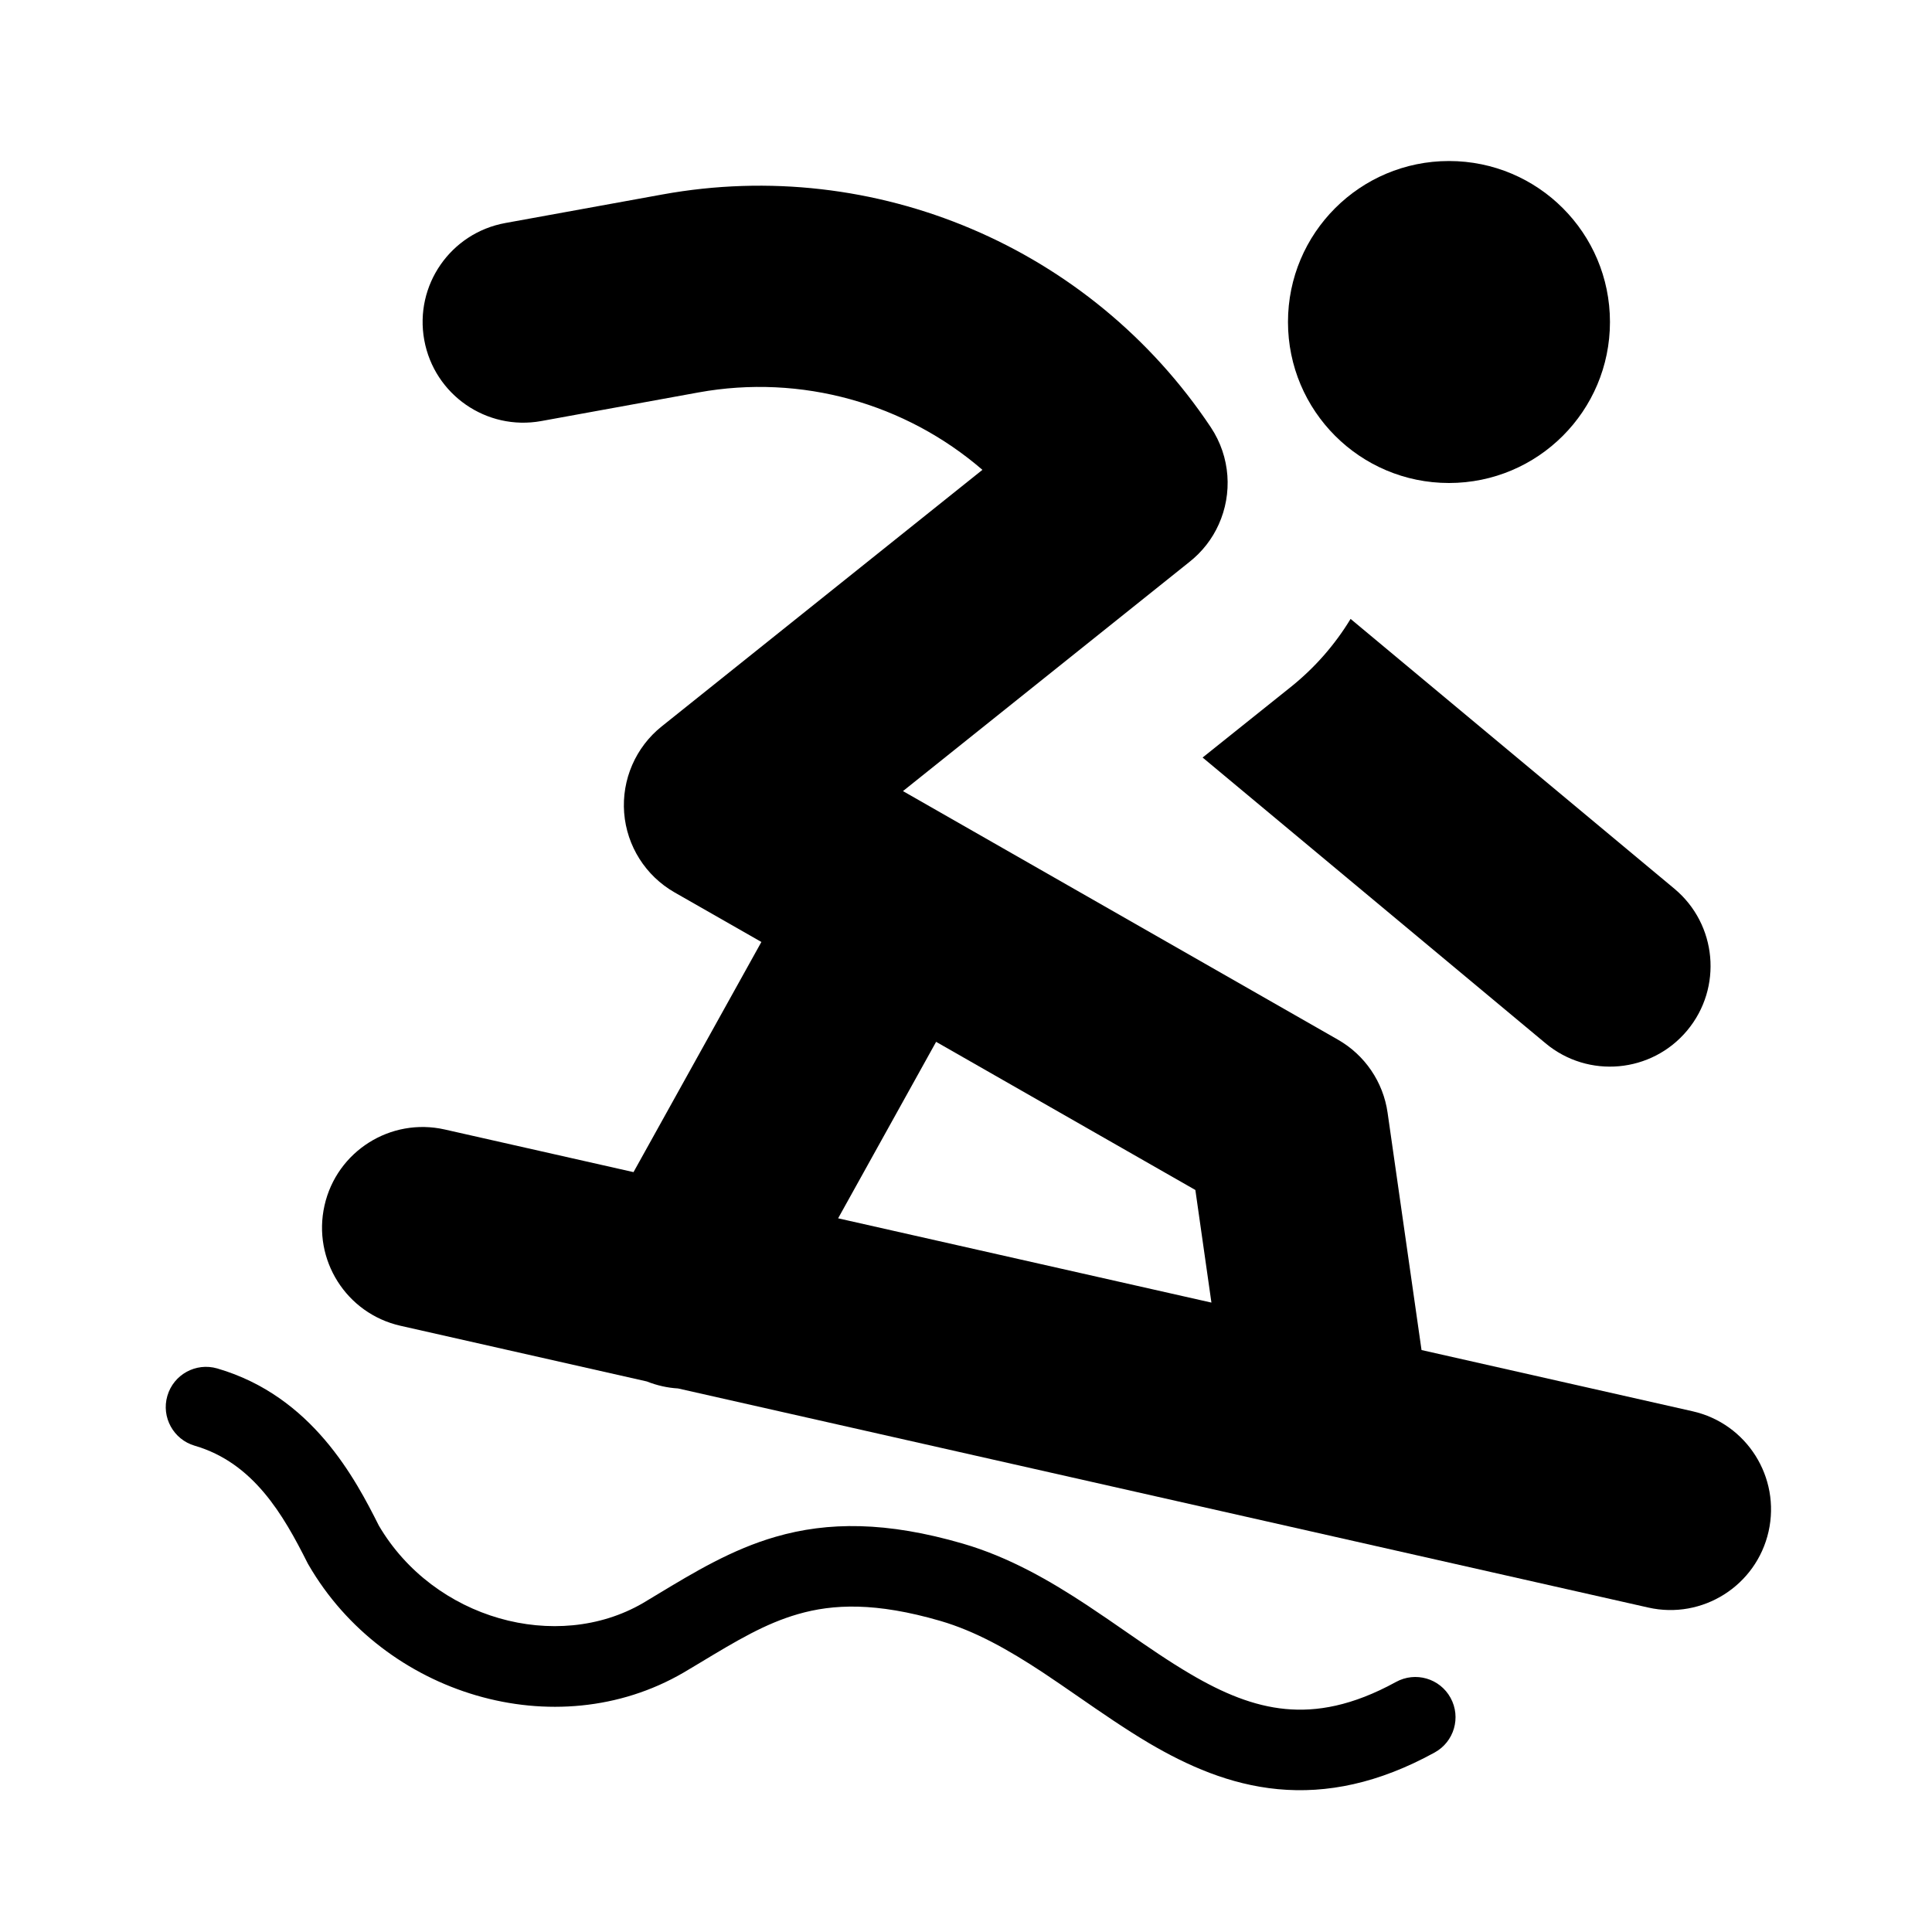 <svg width="32" height="32" viewBox="0 0 32 32" fill="none" xmlns="http://www.w3.org/2000/svg">
<path d="M21.333 5.333C21.333 6.806 22.527 8 24 8C25.473 8 26.666 6.806 26.666 5.333C26.666 3.86 25.473 2.667 24 2.667C22.527 2.667 21.333 3.86 21.333 5.333Z" fill="black"/>
<path fill-rule="evenodd" clip-rule="evenodd" d="M11.569 6.5C13.275 6.19 14.998 6.683 16.272 7.782L10.959 12.032C10.528 12.377 10.296 12.913 10.338 13.463C10.381 14.014 10.694 14.507 11.173 14.781L12.611 15.602L10.493 19.414L7.367 18.708C6.469 18.505 5.577 19.069 5.375 19.966C5.172 20.864 5.735 21.756 6.633 21.959L10.713 22.881C10.882 22.948 11.056 22.987 11.23 22.997L27.3 26.626C28.198 26.829 29.09 26.265 29.293 25.367C29.495 24.469 28.932 23.577 28.034 23.375L23.545 22.361L22.983 18.431C22.911 17.922 22.607 17.475 22.16 17.22L14.956 13.103L19.695 9.312C19.913 9.141 20.079 8.925 20.186 8.686C20.414 8.18 20.384 7.572 20.054 7.076C18.066 4.095 14.497 2.58 10.972 3.221L8.369 3.694C7.463 3.859 6.862 4.726 7.027 5.632C7.192 6.538 8.059 7.138 8.965 6.974L11.569 6.5ZM13.882 20.179L15.505 17.256L19.799 19.71L20.065 21.575L13.882 20.179Z" fill="black"/>
<path d="M24.026 28.122C24.203 28.445 24.085 28.85 23.762 29.027C22.834 29.537 21.978 29.711 21.165 29.634C20.364 29.558 19.664 29.243 19.038 28.876C18.645 28.644 18.238 28.363 17.852 28.096C17.651 27.957 17.455 27.822 17.271 27.7C16.699 27.323 16.154 27.016 15.574 26.847C14.505 26.536 13.798 26.567 13.217 26.735C12.673 26.892 12.206 27.172 11.592 27.542C11.507 27.593 11.418 27.646 11.326 27.701L11.319 27.705C9.203 28.935 6.36 28.074 5.112 25.921L5.102 25.904L5.093 25.887C4.692 25.089 4.199 24.23 3.226 23.946C2.873 23.843 2.669 23.473 2.772 23.12C2.875 22.766 3.245 22.563 3.599 22.666C5.174 23.125 5.888 24.5 6.275 25.269C7.188 26.823 9.223 27.378 10.646 26.554C10.729 26.505 10.813 26.454 10.897 26.403C11.494 26.043 12.122 25.663 12.847 25.454C13.714 25.203 14.682 25.199 15.947 25.567C16.721 25.792 17.399 26.188 18.005 26.587C18.244 26.745 18.463 26.897 18.674 27.043C19.028 27.288 19.358 27.516 19.715 27.726C20.258 28.046 20.764 28.256 21.291 28.306C21.805 28.355 22.396 28.257 23.121 27.859C23.444 27.681 23.849 27.799 24.026 28.122Z" fill="black"/>
<path d="M25.599 17.28L19.919 12.547L21.373 11.384C21.781 11.058 22.114 10.673 22.37 10.251L27.733 14.72C28.44 15.309 28.535 16.36 27.946 17.067C27.357 17.774 26.306 17.87 25.599 17.28Z" fill="black"/>
</svg>

